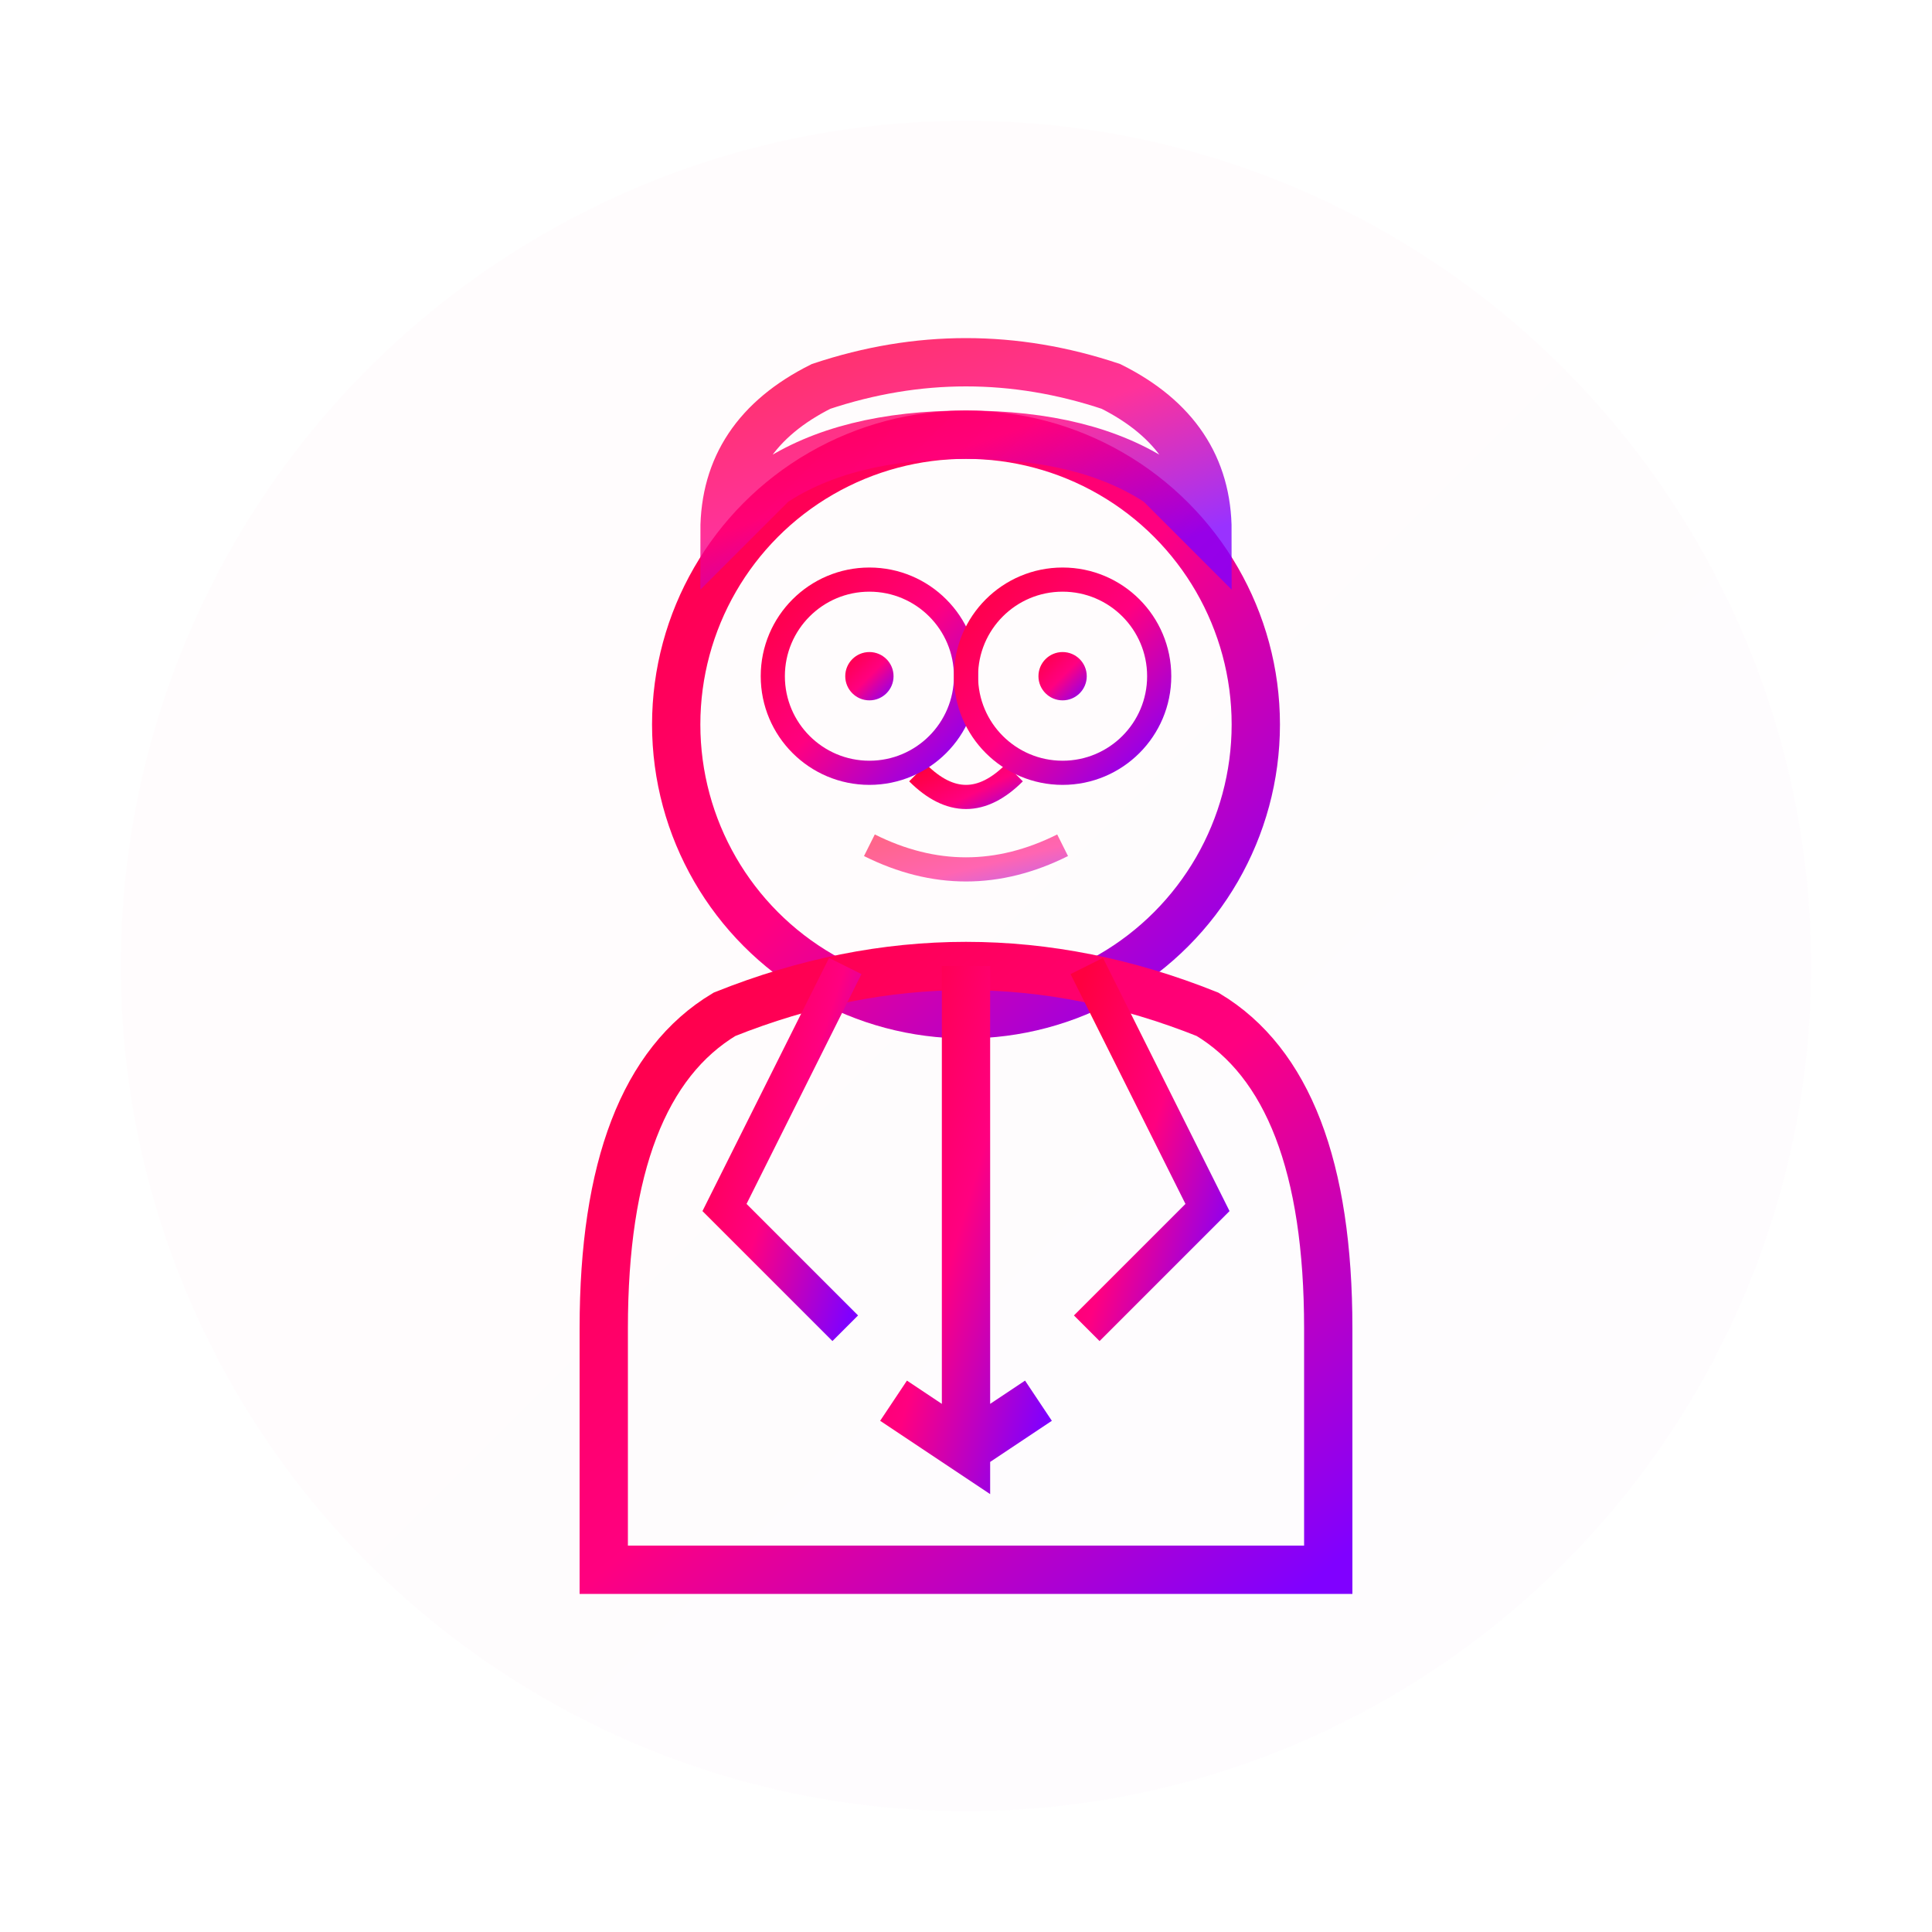 <svg width="80" height="80" viewBox="0 0 80 80" fill="none" xmlns="http://www.w3.org/2000/svg">
  <defs>
    <linearGradient id="avatar2Gradient" x1="0%" y1="0%" x2="100%" y2="100%">
      <stop offset="0%" style="stop-color:#ff0040;stop-opacity:1" />
      <stop offset="50%" style="stop-color:#ff0080;stop-opacity:1" />
      <stop offset="100%" style="stop-color:#8000ff;stop-opacity:1" />
    </linearGradient>
    <filter id="avatar2Glow">
      <feGaussianBlur stdDeviation="2" result="coloredBlur"/>
      <feMerge> 
        <feMergeNode in="coloredBlur"/>
        <feMergeNode in="SourceGraphic"/>
      </feMerge>
    </filter>
  </defs>
  
  <!-- Background circle -->
  <circle cx="40" cy="40" r="35" fill="url(#avatar2Gradient)" opacity="0.1" filter="url(#avatar2Glow)"/>
  
  <!-- Head -->
  <circle cx="40" cy="30" r="12" fill="none" stroke="url(#avatar2Gradient)" stroke-width="2" filter="url(#avatar2Glow)"/>
  
  <!-- Hair (male, short) -->
  <path d="M30 22 Q30 18 34 16 Q37 15 40 15 Q43 15 46 16 Q50 18 50 22 L48 20 Q45 18 40 18 Q35 18 32 20 Z" 
        fill="none" stroke="url(#avatar2Gradient)" stroke-width="2" opacity="0.8"/>
  
  <!-- Face features -->
  <circle cx="36" cy="28" r="1" fill="url(#avatar2Gradient)"/>
  <circle cx="44" cy="28" r="1" fill="url(#avatar2Gradient)"/>
  <path d="M38 32 Q40 34 42 32" fill="none" stroke="url(#avatar2Gradient)" stroke-width="1"/>
  
  <!-- Facial hair -->
  <path d="M36 35 Q40 37 44 35" fill="none" stroke="url(#avatar2Gradient)" stroke-width="1" opacity="0.6"/>
  
  <!-- Body/shoulders -->
  <path d="M25 55 Q25 45 30 42 Q35 40 40 40 Q45 40 50 42 Q55 45 55 55 L55 65 L25 65 Z" 
        fill="none" stroke="url(#avatar2Gradient)" stroke-width="2" filter="url(#avatar2Glow)"/>
  
  <!-- Suit collar -->
  <path d="M35 40 L30 50 L35 55" fill="none" stroke="url(#avatar2Gradient)" stroke-width="1.5"/>
  <path d="M45 40 L50 50 L45 55" fill="none" stroke="url(#avatar2Gradient)" stroke-width="1.5"/>
  
  <!-- Tie -->
  <path d="M40 40 L40 60 L37 58 L40 60 L43 58" fill="none" stroke="url(#avatar2Gradient)" stroke-width="2"/>
  
  <!-- Glasses -->
  <circle cx="36" cy="28" r="4" fill="none" stroke="url(#avatar2Gradient)" stroke-width="1"/>
  <circle cx="44" cy="28" r="4" fill="none" stroke="url(#avatar2Gradient)" stroke-width="1"/>
  <line x1="40" y1="28" x2="40" y2="28" stroke="url(#avatar2Gradient)" stroke-width="1"/>
</svg>
